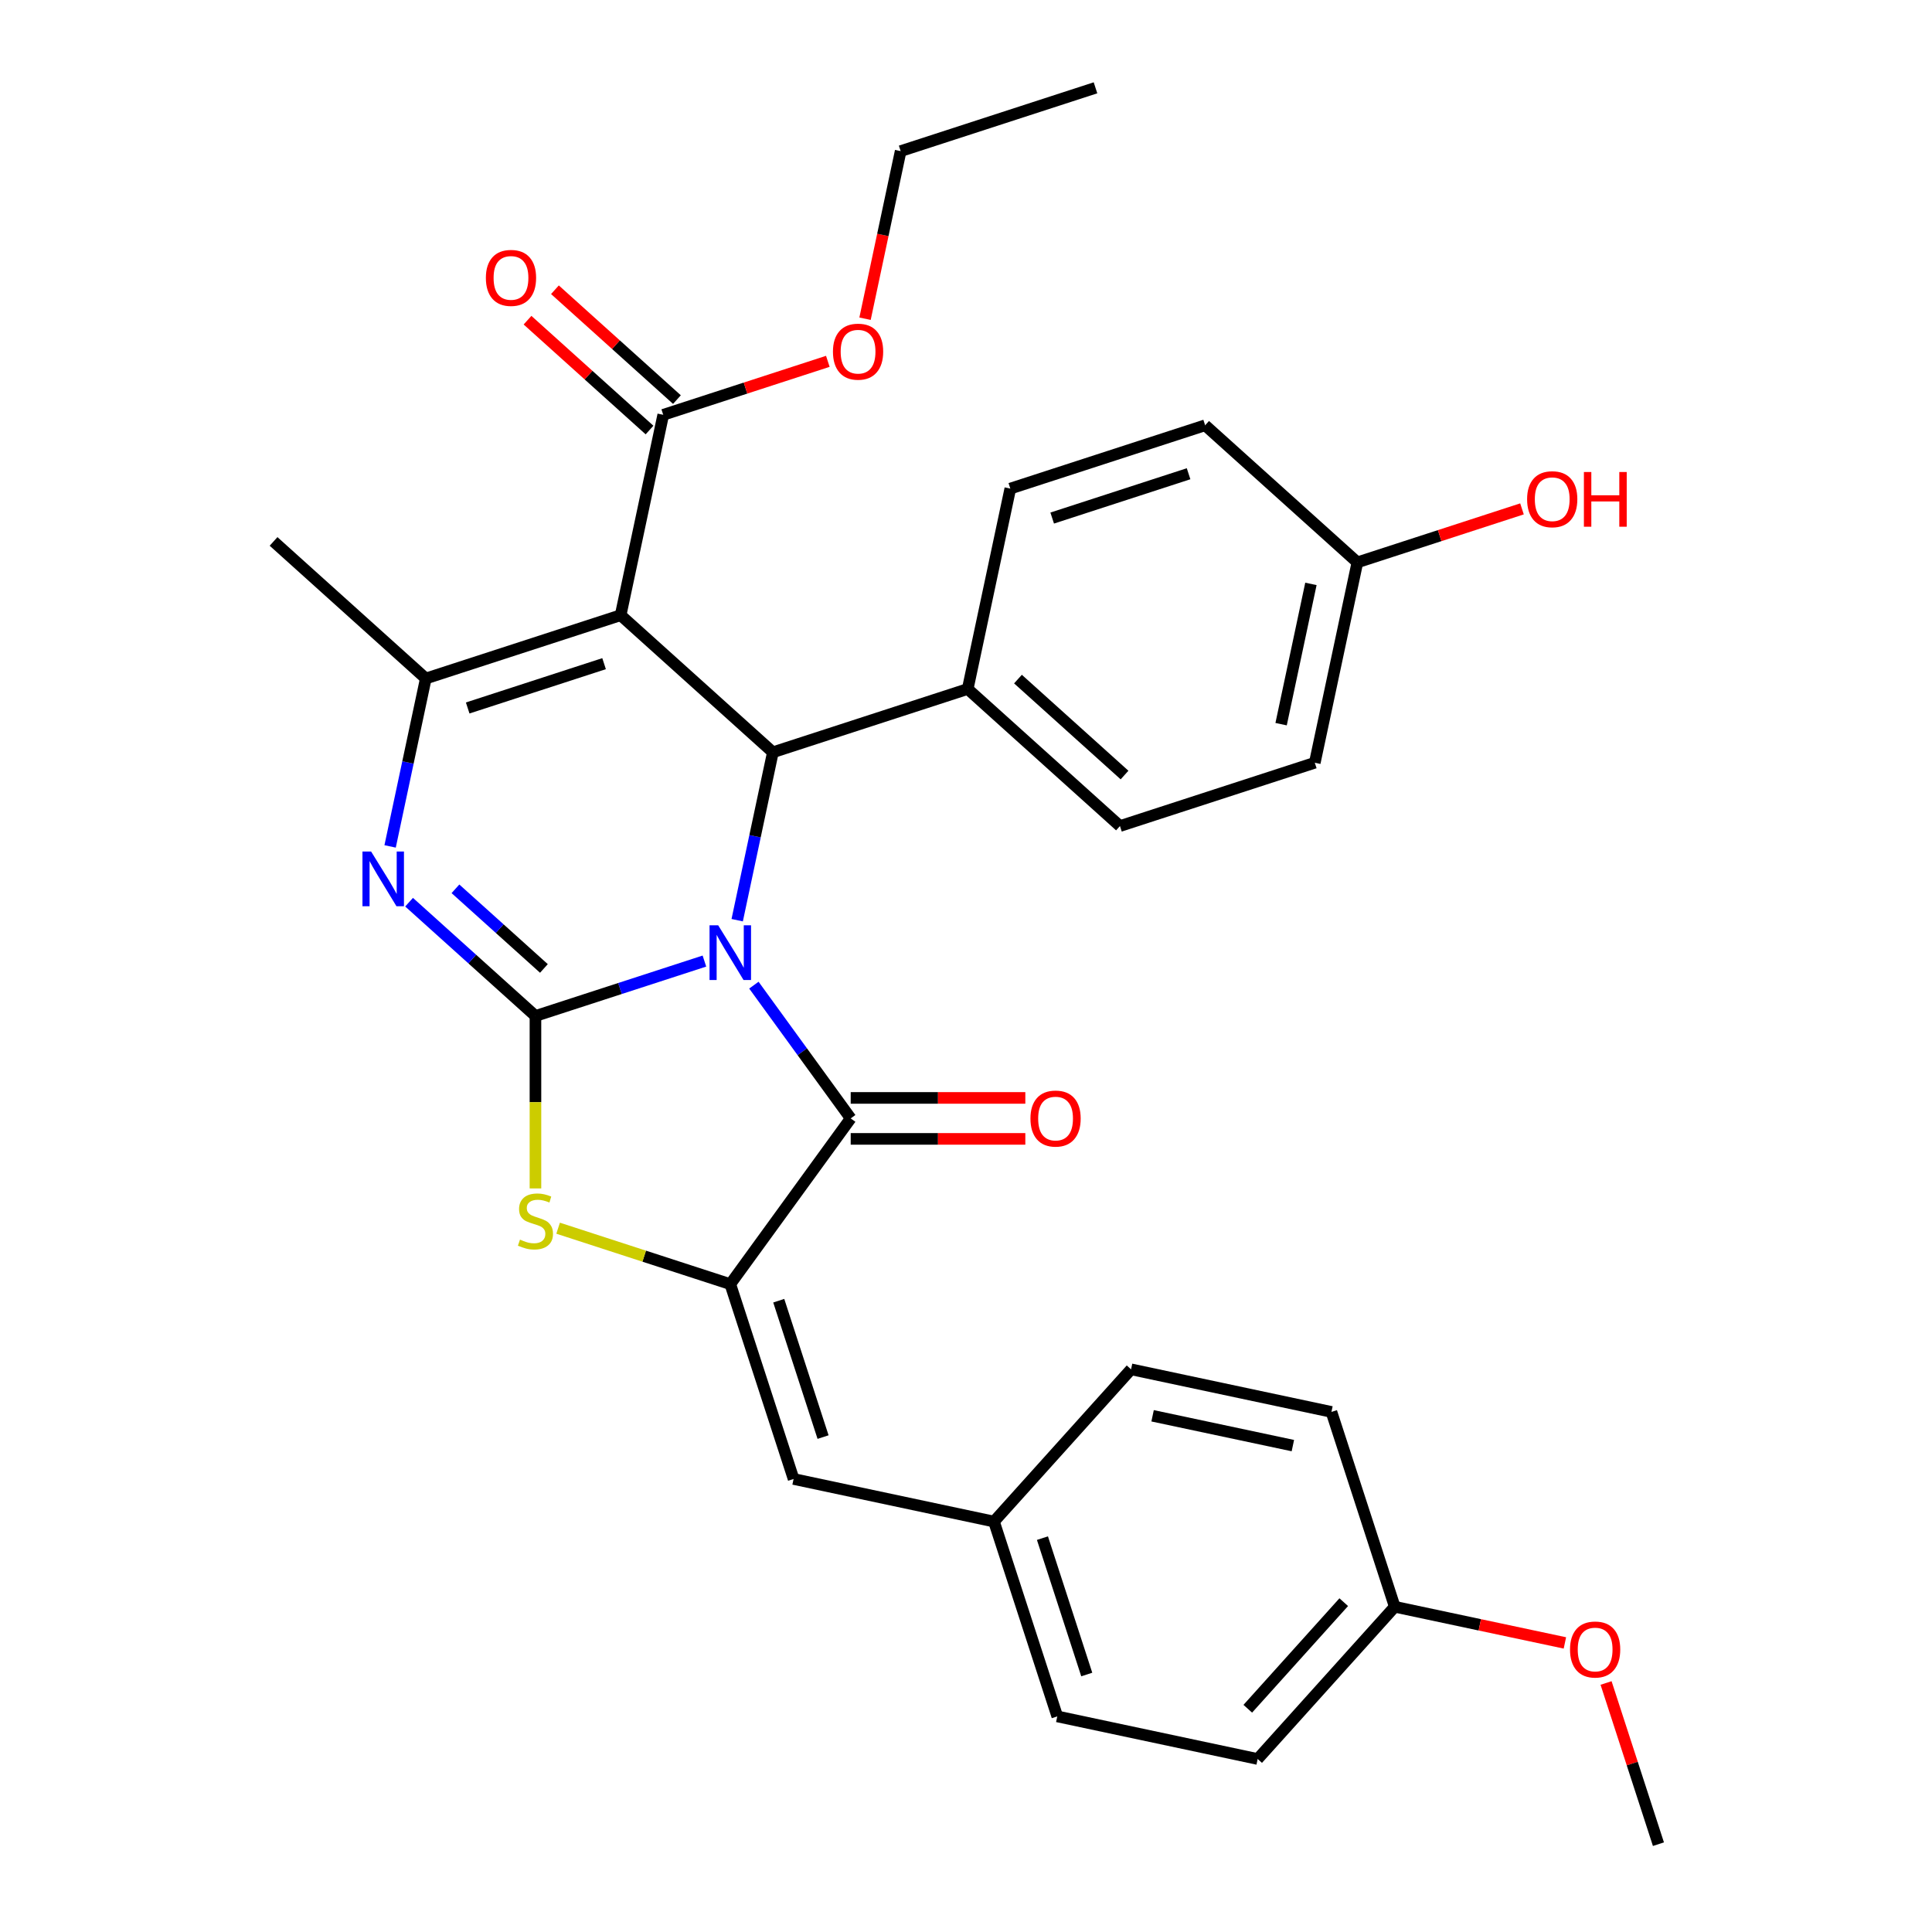 <?xml version='1.0' encoding='iso-8859-1'?>
<svg version='1.1' baseProfile='full'
              xmlns='http://www.w3.org/2000/svg'
                      xmlns:rdkit='http://www.rdkit.org/xml'
                      xmlns:xlink='http://www.w3.org/1999/xlink'
                  xml:space='preserve'
width='1000px' height='1000px' viewBox='0 0 1000 1000'>
<!-- END OF HEADER -->
<rect style='opacity:1.0;fill:#FFFFFF;stroke:none' width='1000' height='1000' x='0' y='0'> </rect>
<path class='bond-0' d='M 364.604,497.449 L 320.877,511.657' style='fill:none;fill-rule:evenodd;stroke:#0000FF;stroke-width:6px;stroke-linecap:butt;stroke-linejoin:miter;stroke-opacity:1' />
<path class='bond-0' d='M 320.877,511.657 L 277.149,525.865' style='fill:none;fill-rule:evenodd;stroke:#000000;stroke-width:6px;stroke-linecap:butt;stroke-linejoin:miter;stroke-opacity:1' />
<path class='bond-2' d='M 390.209,509.909 L 415.265,544.396' style='fill:none;fill-rule:evenodd;stroke:#0000FF;stroke-width:6px;stroke-linecap:butt;stroke-linejoin:miter;stroke-opacity:1' />
<path class='bond-2' d='M 415.265,544.396 L 440.322,578.883' style='fill:none;fill-rule:evenodd;stroke:#000000;stroke-width:6px;stroke-linecap:butt;stroke-linejoin:miter;stroke-opacity:1' />
<path class='bond-4' d='M 381.569,476.287 L 390.805,432.833' style='fill:none;fill-rule:evenodd;stroke:#0000FF;stroke-width:6px;stroke-linecap:butt;stroke-linejoin:miter;stroke-opacity:1' />
<path class='bond-4' d='M 390.805,432.833 L 400.041,389.379' style='fill:none;fill-rule:evenodd;stroke:#000000;stroke-width:6px;stroke-linecap:butt;stroke-linejoin:miter;stroke-opacity:1' />
<path class='bond-3' d='M 277.149,525.865 L 244.444,496.417' style='fill:none;fill-rule:evenodd;stroke:#000000;stroke-width:6px;stroke-linecap:butt;stroke-linejoin:miter;stroke-opacity:1' />
<path class='bond-3' d='M 244.444,496.417 L 211.74,466.97' style='fill:none;fill-rule:evenodd;stroke:#0000FF;stroke-width:6px;stroke-linecap:butt;stroke-linejoin:miter;stroke-opacity:1' />
<path class='bond-3' d='M 281.528,501.27 L 258.635,480.657' style='fill:none;fill-rule:evenodd;stroke:#000000;stroke-width:6px;stroke-linecap:butt;stroke-linejoin:miter;stroke-opacity:1' />
<path class='bond-3' d='M 258.635,480.657 L 235.741,460.044' style='fill:none;fill-rule:evenodd;stroke:#0000FF;stroke-width:6px;stroke-linecap:butt;stroke-linejoin:miter;stroke-opacity:1' />
<path class='bond-7' d='M 277.149,525.865 L 277.149,570.497' style='fill:none;fill-rule:evenodd;stroke:#000000;stroke-width:6px;stroke-linecap:butt;stroke-linejoin:miter;stroke-opacity:1' />
<path class='bond-7' d='M 277.149,570.497 L 277.149,615.13' style='fill:none;fill-rule:evenodd;stroke:#CCCC00;stroke-width:6px;stroke-linecap:butt;stroke-linejoin:miter;stroke-opacity:1' />
<path class='bond-1' d='M 321.241,318.427 L 400.041,389.379' style='fill:none;fill-rule:evenodd;stroke:#000000;stroke-width:6px;stroke-linecap:butt;stroke-linejoin:miter;stroke-opacity:1' />
<path class='bond-6' d='M 321.241,318.427 L 220.395,351.194' style='fill:none;fill-rule:evenodd;stroke:#000000;stroke-width:6px;stroke-linecap:butt;stroke-linejoin:miter;stroke-opacity:1' />
<path class='bond-6' d='M 312.668,343.511 L 242.075,366.448' style='fill:none;fill-rule:evenodd;stroke:#000000;stroke-width:6px;stroke-linecap:butt;stroke-linejoin:miter;stroke-opacity:1' />
<path class='bond-8' d='M 321.241,318.427 L 343.287,214.708' style='fill:none;fill-rule:evenodd;stroke:#000000;stroke-width:6px;stroke-linecap:butt;stroke-linejoin:miter;stroke-opacity:1' />
<path class='bond-5' d='M 440.322,578.883 L 377.995,664.668' style='fill:none;fill-rule:evenodd;stroke:#000000;stroke-width:6px;stroke-linecap:butt;stroke-linejoin:miter;stroke-opacity:1' />
<path class='bond-11' d='M 440.322,589.486 L 485.514,589.486' style='fill:none;fill-rule:evenodd;stroke:#000000;stroke-width:6px;stroke-linecap:butt;stroke-linejoin:miter;stroke-opacity:1' />
<path class='bond-11' d='M 485.514,589.486 L 530.707,589.486' style='fill:none;fill-rule:evenodd;stroke:#FF0000;stroke-width:6px;stroke-linecap:butt;stroke-linejoin:miter;stroke-opacity:1' />
<path class='bond-11' d='M 440.322,568.279 L 485.514,568.279' style='fill:none;fill-rule:evenodd;stroke:#000000;stroke-width:6px;stroke-linecap:butt;stroke-linejoin:miter;stroke-opacity:1' />
<path class='bond-11' d='M 485.514,568.279 L 530.707,568.279' style='fill:none;fill-rule:evenodd;stroke:#FF0000;stroke-width:6px;stroke-linecap:butt;stroke-linejoin:miter;stroke-opacity:1' />
<path class='bond-32' d='M 201.922,438.102 L 211.158,394.648' style='fill:none;fill-rule:evenodd;stroke:#0000FF;stroke-width:6px;stroke-linecap:butt;stroke-linejoin:miter;stroke-opacity:1' />
<path class='bond-32' d='M 211.158,394.648 L 220.395,351.194' style='fill:none;fill-rule:evenodd;stroke:#000000;stroke-width:6px;stroke-linecap:butt;stroke-linejoin:miter;stroke-opacity:1' />
<path class='bond-10' d='M 400.041,389.379 L 500.888,356.612' style='fill:none;fill-rule:evenodd;stroke:#000000;stroke-width:6px;stroke-linecap:butt;stroke-linejoin:miter;stroke-opacity:1' />
<path class='bond-9' d='M 377.995,664.668 L 410.762,765.514' style='fill:none;fill-rule:evenodd;stroke:#000000;stroke-width:6px;stroke-linecap:butt;stroke-linejoin:miter;stroke-opacity:1' />
<path class='bond-9' d='M 403.08,673.242 L 426.017,743.834' style='fill:none;fill-rule:evenodd;stroke:#000000;stroke-width:6px;stroke-linecap:butt;stroke-linejoin:miter;stroke-opacity:1' />
<path class='bond-31' d='M 377.995,664.668 L 333.438,650.19' style='fill:none;fill-rule:evenodd;stroke:#000000;stroke-width:6px;stroke-linecap:butt;stroke-linejoin:miter;stroke-opacity:1' />
<path class='bond-31' d='M 333.438,650.19 L 288.88,635.713' style='fill:none;fill-rule:evenodd;stroke:#CCCC00;stroke-width:6px;stroke-linecap:butt;stroke-linejoin:miter;stroke-opacity:1' />
<path class='bond-17' d='M 220.395,351.194 L 141.595,280.242' style='fill:none;fill-rule:evenodd;stroke:#000000;stroke-width:6px;stroke-linecap:butt;stroke-linejoin:miter;stroke-opacity:1' />
<path class='bond-12' d='M 350.383,206.828 L 318.808,178.398' style='fill:none;fill-rule:evenodd;stroke:#000000;stroke-width:6px;stroke-linecap:butt;stroke-linejoin:miter;stroke-opacity:1' />
<path class='bond-12' d='M 318.808,178.398 L 287.233,149.968' style='fill:none;fill-rule:evenodd;stroke:#FF0000;stroke-width:6px;stroke-linecap:butt;stroke-linejoin:miter;stroke-opacity:1' />
<path class='bond-12' d='M 336.192,222.588 L 304.617,194.158' style='fill:none;fill-rule:evenodd;stroke:#000000;stroke-width:6px;stroke-linecap:butt;stroke-linejoin:miter;stroke-opacity:1' />
<path class='bond-12' d='M 304.617,194.158 L 273.043,165.728' style='fill:none;fill-rule:evenodd;stroke:#FF0000;stroke-width:6px;stroke-linecap:butt;stroke-linejoin:miter;stroke-opacity:1' />
<path class='bond-16' d='M 343.287,214.708 L 385.885,200.867' style='fill:none;fill-rule:evenodd;stroke:#000000;stroke-width:6px;stroke-linecap:butt;stroke-linejoin:miter;stroke-opacity:1' />
<path class='bond-16' d='M 385.885,200.867 L 428.483,187.026' style='fill:none;fill-rule:evenodd;stroke:#FF0000;stroke-width:6px;stroke-linecap:butt;stroke-linejoin:miter;stroke-opacity:1' />
<path class='bond-13' d='M 410.762,765.514 L 514.481,787.561' style='fill:none;fill-rule:evenodd;stroke:#000000;stroke-width:6px;stroke-linecap:butt;stroke-linejoin:miter;stroke-opacity:1' />
<path class='bond-14' d='M 500.888,356.612 L 579.688,427.564' style='fill:none;fill-rule:evenodd;stroke:#000000;stroke-width:6px;stroke-linecap:butt;stroke-linejoin:miter;stroke-opacity:1' />
<path class='bond-14' d='M 526.898,351.494 L 582.058,401.161' style='fill:none;fill-rule:evenodd;stroke:#000000;stroke-width:6px;stroke-linecap:butt;stroke-linejoin:miter;stroke-opacity:1' />
<path class='bond-15' d='M 500.888,356.612 L 522.934,252.893' style='fill:none;fill-rule:evenodd;stroke:#000000;stroke-width:6px;stroke-linecap:butt;stroke-linejoin:miter;stroke-opacity:1' />
<path class='bond-22' d='M 514.481,787.561 L 585.433,708.76' style='fill:none;fill-rule:evenodd;stroke:#000000;stroke-width:6px;stroke-linecap:butt;stroke-linejoin:miter;stroke-opacity:1' />
<path class='bond-23' d='M 514.481,787.561 L 547.248,888.407' style='fill:none;fill-rule:evenodd;stroke:#000000;stroke-width:6px;stroke-linecap:butt;stroke-linejoin:miter;stroke-opacity:1' />
<path class='bond-23' d='M 539.566,796.134 L 562.503,866.727' style='fill:none;fill-rule:evenodd;stroke:#000000;stroke-width:6px;stroke-linecap:butt;stroke-linejoin:miter;stroke-opacity:1' />
<path class='bond-21' d='M 579.688,427.564 L 680.535,394.797' style='fill:none;fill-rule:evenodd;stroke:#000000;stroke-width:6px;stroke-linecap:butt;stroke-linejoin:miter;stroke-opacity:1' />
<path class='bond-20' d='M 522.934,252.893 L 623.78,220.126' style='fill:none;fill-rule:evenodd;stroke:#000000;stroke-width:6px;stroke-linecap:butt;stroke-linejoin:miter;stroke-opacity:1' />
<path class='bond-20' d='M 544.614,268.147 L 615.207,245.21' style='fill:none;fill-rule:evenodd;stroke:#000000;stroke-width:6px;stroke-linecap:butt;stroke-linejoin:miter;stroke-opacity:1' />
<path class='bond-28' d='M 447.741,164.97 L 456.96,121.596' style='fill:none;fill-rule:evenodd;stroke:#FF0000;stroke-width:6px;stroke-linecap:butt;stroke-linejoin:miter;stroke-opacity:1' />
<path class='bond-28' d='M 456.96,121.596 L 466.18,78.222' style='fill:none;fill-rule:evenodd;stroke:#000000;stroke-width:6px;stroke-linecap:butt;stroke-linejoin:miter;stroke-opacity:1' />
<path class='bond-18' d='M 702.581,291.078 L 623.78,220.126' style='fill:none;fill-rule:evenodd;stroke:#000000;stroke-width:6px;stroke-linecap:butt;stroke-linejoin:miter;stroke-opacity:1' />
<path class='bond-26' d='M 702.581,291.078 L 745.178,277.237' style='fill:none;fill-rule:evenodd;stroke:#000000;stroke-width:6px;stroke-linecap:butt;stroke-linejoin:miter;stroke-opacity:1' />
<path class='bond-26' d='M 745.178,277.237 L 787.776,263.396' style='fill:none;fill-rule:evenodd;stroke:#FF0000;stroke-width:6px;stroke-linecap:butt;stroke-linejoin:miter;stroke-opacity:1' />
<path class='bond-33' d='M 702.581,291.078 L 680.535,394.797' style='fill:none;fill-rule:evenodd;stroke:#000000;stroke-width:6px;stroke-linecap:butt;stroke-linejoin:miter;stroke-opacity:1' />
<path class='bond-33' d='M 678.53,302.226 L 663.098,374.83' style='fill:none;fill-rule:evenodd;stroke:#000000;stroke-width:6px;stroke-linecap:butt;stroke-linejoin:miter;stroke-opacity:1' />
<path class='bond-19' d='M 721.919,831.653 L 650.967,910.453' style='fill:none;fill-rule:evenodd;stroke:#000000;stroke-width:6px;stroke-linecap:butt;stroke-linejoin:miter;stroke-opacity:1' />
<path class='bond-19' d='M 695.517,829.282 L 645.85,884.443' style='fill:none;fill-rule:evenodd;stroke:#000000;stroke-width:6px;stroke-linecap:butt;stroke-linejoin:miter;stroke-opacity:1' />
<path class='bond-27' d='M 721.919,831.653 L 765.954,841.013' style='fill:none;fill-rule:evenodd;stroke:#000000;stroke-width:6px;stroke-linecap:butt;stroke-linejoin:miter;stroke-opacity:1' />
<path class='bond-27' d='M 765.954,841.013 L 809.988,850.372' style='fill:none;fill-rule:evenodd;stroke:#FF0000;stroke-width:6px;stroke-linecap:butt;stroke-linejoin:miter;stroke-opacity:1' />
<path class='bond-34' d='M 721.919,831.653 L 689.152,730.806' style='fill:none;fill-rule:evenodd;stroke:#000000;stroke-width:6px;stroke-linecap:butt;stroke-linejoin:miter;stroke-opacity:1' />
<path class='bond-25' d='M 585.433,708.76 L 689.152,730.806' style='fill:none;fill-rule:evenodd;stroke:#000000;stroke-width:6px;stroke-linecap:butt;stroke-linejoin:miter;stroke-opacity:1' />
<path class='bond-25' d='M 596.582,732.811 L 669.185,748.243' style='fill:none;fill-rule:evenodd;stroke:#000000;stroke-width:6px;stroke-linecap:butt;stroke-linejoin:miter;stroke-opacity:1' />
<path class='bond-24' d='M 547.248,888.407 L 650.967,910.453' style='fill:none;fill-rule:evenodd;stroke:#000000;stroke-width:6px;stroke-linecap:butt;stroke-linejoin:miter;stroke-opacity:1' />
<path class='bond-29' d='M 831.296,871.11 L 844.851,912.828' style='fill:none;fill-rule:evenodd;stroke:#FF0000;stroke-width:6px;stroke-linecap:butt;stroke-linejoin:miter;stroke-opacity:1' />
<path class='bond-29' d='M 844.851,912.828 L 858.405,954.545' style='fill:none;fill-rule:evenodd;stroke:#000000;stroke-width:6px;stroke-linecap:butt;stroke-linejoin:miter;stroke-opacity:1' />
<path class='bond-30' d='M 466.18,78.222 L 567.026,45.455' style='fill:none;fill-rule:evenodd;stroke:#000000;stroke-width:6px;stroke-linecap:butt;stroke-linejoin:miter;stroke-opacity:1' />
<path  class='atom-0' d='M 371.735 478.938
L 381.015 493.938
Q 381.935 495.418, 383.415 498.098
Q 384.895 500.778, 384.975 500.938
L 384.975 478.938
L 388.735 478.938
L 388.735 507.258
L 384.855 507.258
L 374.895 490.858
Q 373.735 488.938, 372.495 486.738
Q 371.295 484.538, 370.935 483.858
L 370.935 507.258
L 367.255 507.258
L 367.255 478.938
L 371.735 478.938
' fill='#0000FF'/>
<path  class='atom-4' d='M 192.089 440.753
L 201.369 455.753
Q 202.289 457.233, 203.769 459.913
Q 205.249 462.593, 205.329 462.753
L 205.329 440.753
L 209.089 440.753
L 209.089 469.073
L 205.209 469.073
L 195.249 452.673
Q 194.089 450.753, 192.849 448.553
Q 191.649 446.353, 191.289 445.673
L 191.289 469.073
L 187.609 469.073
L 187.609 440.753
L 192.089 440.753
' fill='#0000FF'/>
<path  class='atom-8' d='M 269.149 641.621
Q 269.469 641.741, 270.789 642.301
Q 272.109 642.861, 273.549 643.221
Q 275.029 643.541, 276.469 643.541
Q 279.149 643.541, 280.709 642.261
Q 282.269 640.941, 282.269 638.661
Q 282.269 637.101, 281.469 636.141
Q 280.709 635.181, 279.509 634.661
Q 278.309 634.141, 276.309 633.541
Q 273.789 632.781, 272.269 632.061
Q 270.789 631.341, 269.709 629.821
Q 268.669 628.301, 268.669 625.741
Q 268.669 622.181, 271.069 619.981
Q 273.509 617.781, 278.309 617.781
Q 281.589 617.781, 285.309 619.341
L 284.389 622.421
Q 280.989 621.021, 278.429 621.021
Q 275.669 621.021, 274.149 622.181
Q 272.629 623.301, 272.669 625.261
Q 272.669 626.781, 273.429 627.701
Q 274.229 628.621, 275.349 629.141
Q 276.509 629.661, 278.429 630.261
Q 280.989 631.061, 282.509 631.861
Q 284.029 632.661, 285.109 634.301
Q 286.229 635.901, 286.229 638.661
Q 286.229 642.581, 283.589 644.701
Q 280.989 646.781, 276.629 646.781
Q 274.109 646.781, 272.189 646.221
Q 270.309 645.701, 268.069 644.781
L 269.149 641.621
' fill='#CCCC00'/>
<path  class='atom-12' d='M 533.358 578.963
Q 533.358 572.163, 536.718 568.363
Q 540.078 564.563, 546.358 564.563
Q 552.638 564.563, 555.998 568.363
Q 559.358 572.163, 559.358 578.963
Q 559.358 585.843, 555.958 589.763
Q 552.558 593.643, 546.358 593.643
Q 540.118 593.643, 536.718 589.763
Q 533.358 585.883, 533.358 578.963
M 546.358 590.443
Q 550.678 590.443, 552.998 587.563
Q 555.358 584.643, 555.358 578.963
Q 555.358 573.403, 552.998 570.603
Q 550.678 567.763, 546.358 567.763
Q 542.038 567.763, 539.678 570.563
Q 537.358 573.363, 537.358 578.963
Q 537.358 584.683, 539.678 587.563
Q 542.038 590.443, 546.358 590.443
' fill='#FF0000'/>
<path  class='atom-13' d='M 251.487 143.836
Q 251.487 137.036, 254.847 133.236
Q 258.207 129.436, 264.487 129.436
Q 270.767 129.436, 274.127 133.236
Q 277.487 137.036, 277.487 143.836
Q 277.487 150.716, 274.087 154.636
Q 270.687 158.516, 264.487 158.516
Q 258.247 158.516, 254.847 154.636
Q 251.487 150.756, 251.487 143.836
M 264.487 155.316
Q 268.807 155.316, 271.127 152.436
Q 273.487 149.516, 273.487 143.836
Q 273.487 138.276, 271.127 135.476
Q 268.807 132.636, 264.487 132.636
Q 260.167 132.636, 257.807 135.436
Q 255.487 138.236, 255.487 143.836
Q 255.487 149.556, 257.807 152.436
Q 260.167 155.316, 264.487 155.316
' fill='#FF0000'/>
<path  class='atom-17' d='M 431.134 182.021
Q 431.134 175.221, 434.494 171.421
Q 437.854 167.621, 444.134 167.621
Q 450.414 167.621, 453.774 171.421
Q 457.134 175.221, 457.134 182.021
Q 457.134 188.901, 453.734 192.821
Q 450.334 196.701, 444.134 196.701
Q 437.894 196.701, 434.494 192.821
Q 431.134 188.941, 431.134 182.021
M 444.134 193.501
Q 448.454 193.501, 450.774 190.621
Q 453.134 187.701, 453.134 182.021
Q 453.134 176.461, 450.774 173.661
Q 448.454 170.821, 444.134 170.821
Q 439.814 170.821, 437.454 173.621
Q 435.134 176.421, 435.134 182.021
Q 435.134 187.741, 437.454 190.621
Q 439.814 193.501, 444.134 193.501
' fill='#FF0000'/>
<path  class='atom-27' d='M 790.427 258.391
Q 790.427 251.591, 793.787 247.791
Q 797.147 243.991, 803.427 243.991
Q 809.707 243.991, 813.067 247.791
Q 816.427 251.591, 816.427 258.391
Q 816.427 265.271, 813.027 269.191
Q 809.627 273.071, 803.427 273.071
Q 797.187 273.071, 793.787 269.191
Q 790.427 265.311, 790.427 258.391
M 803.427 269.871
Q 807.747 269.871, 810.067 266.991
Q 812.427 264.071, 812.427 258.391
Q 812.427 252.831, 810.067 250.031
Q 807.747 247.191, 803.427 247.191
Q 799.107 247.191, 796.747 249.991
Q 794.427 252.791, 794.427 258.391
Q 794.427 264.111, 796.747 266.991
Q 799.107 269.871, 803.427 269.871
' fill='#FF0000'/>
<path  class='atom-27' d='M 819.827 244.311
L 823.667 244.311
L 823.667 256.351
L 838.147 256.351
L 838.147 244.311
L 841.987 244.311
L 841.987 272.631
L 838.147 272.631
L 838.147 259.551
L 823.667 259.551
L 823.667 272.631
L 819.827 272.631
L 819.827 244.311
' fill='#FF0000'/>
<path  class='atom-28' d='M 812.638 853.779
Q 812.638 846.979, 815.998 843.179
Q 819.358 839.379, 825.638 839.379
Q 831.918 839.379, 835.278 843.179
Q 838.638 846.979, 838.638 853.779
Q 838.638 860.659, 835.238 864.579
Q 831.838 868.459, 825.638 868.459
Q 819.398 868.459, 815.998 864.579
Q 812.638 860.699, 812.638 853.779
M 825.638 865.259
Q 829.958 865.259, 832.278 862.379
Q 834.638 859.459, 834.638 853.779
Q 834.638 848.219, 832.278 845.419
Q 829.958 842.579, 825.638 842.579
Q 821.318 842.579, 818.958 845.379
Q 816.638 848.179, 816.638 853.779
Q 816.638 859.499, 818.958 862.379
Q 821.318 865.259, 825.638 865.259
' fill='#FF0000'/>
</svg>

